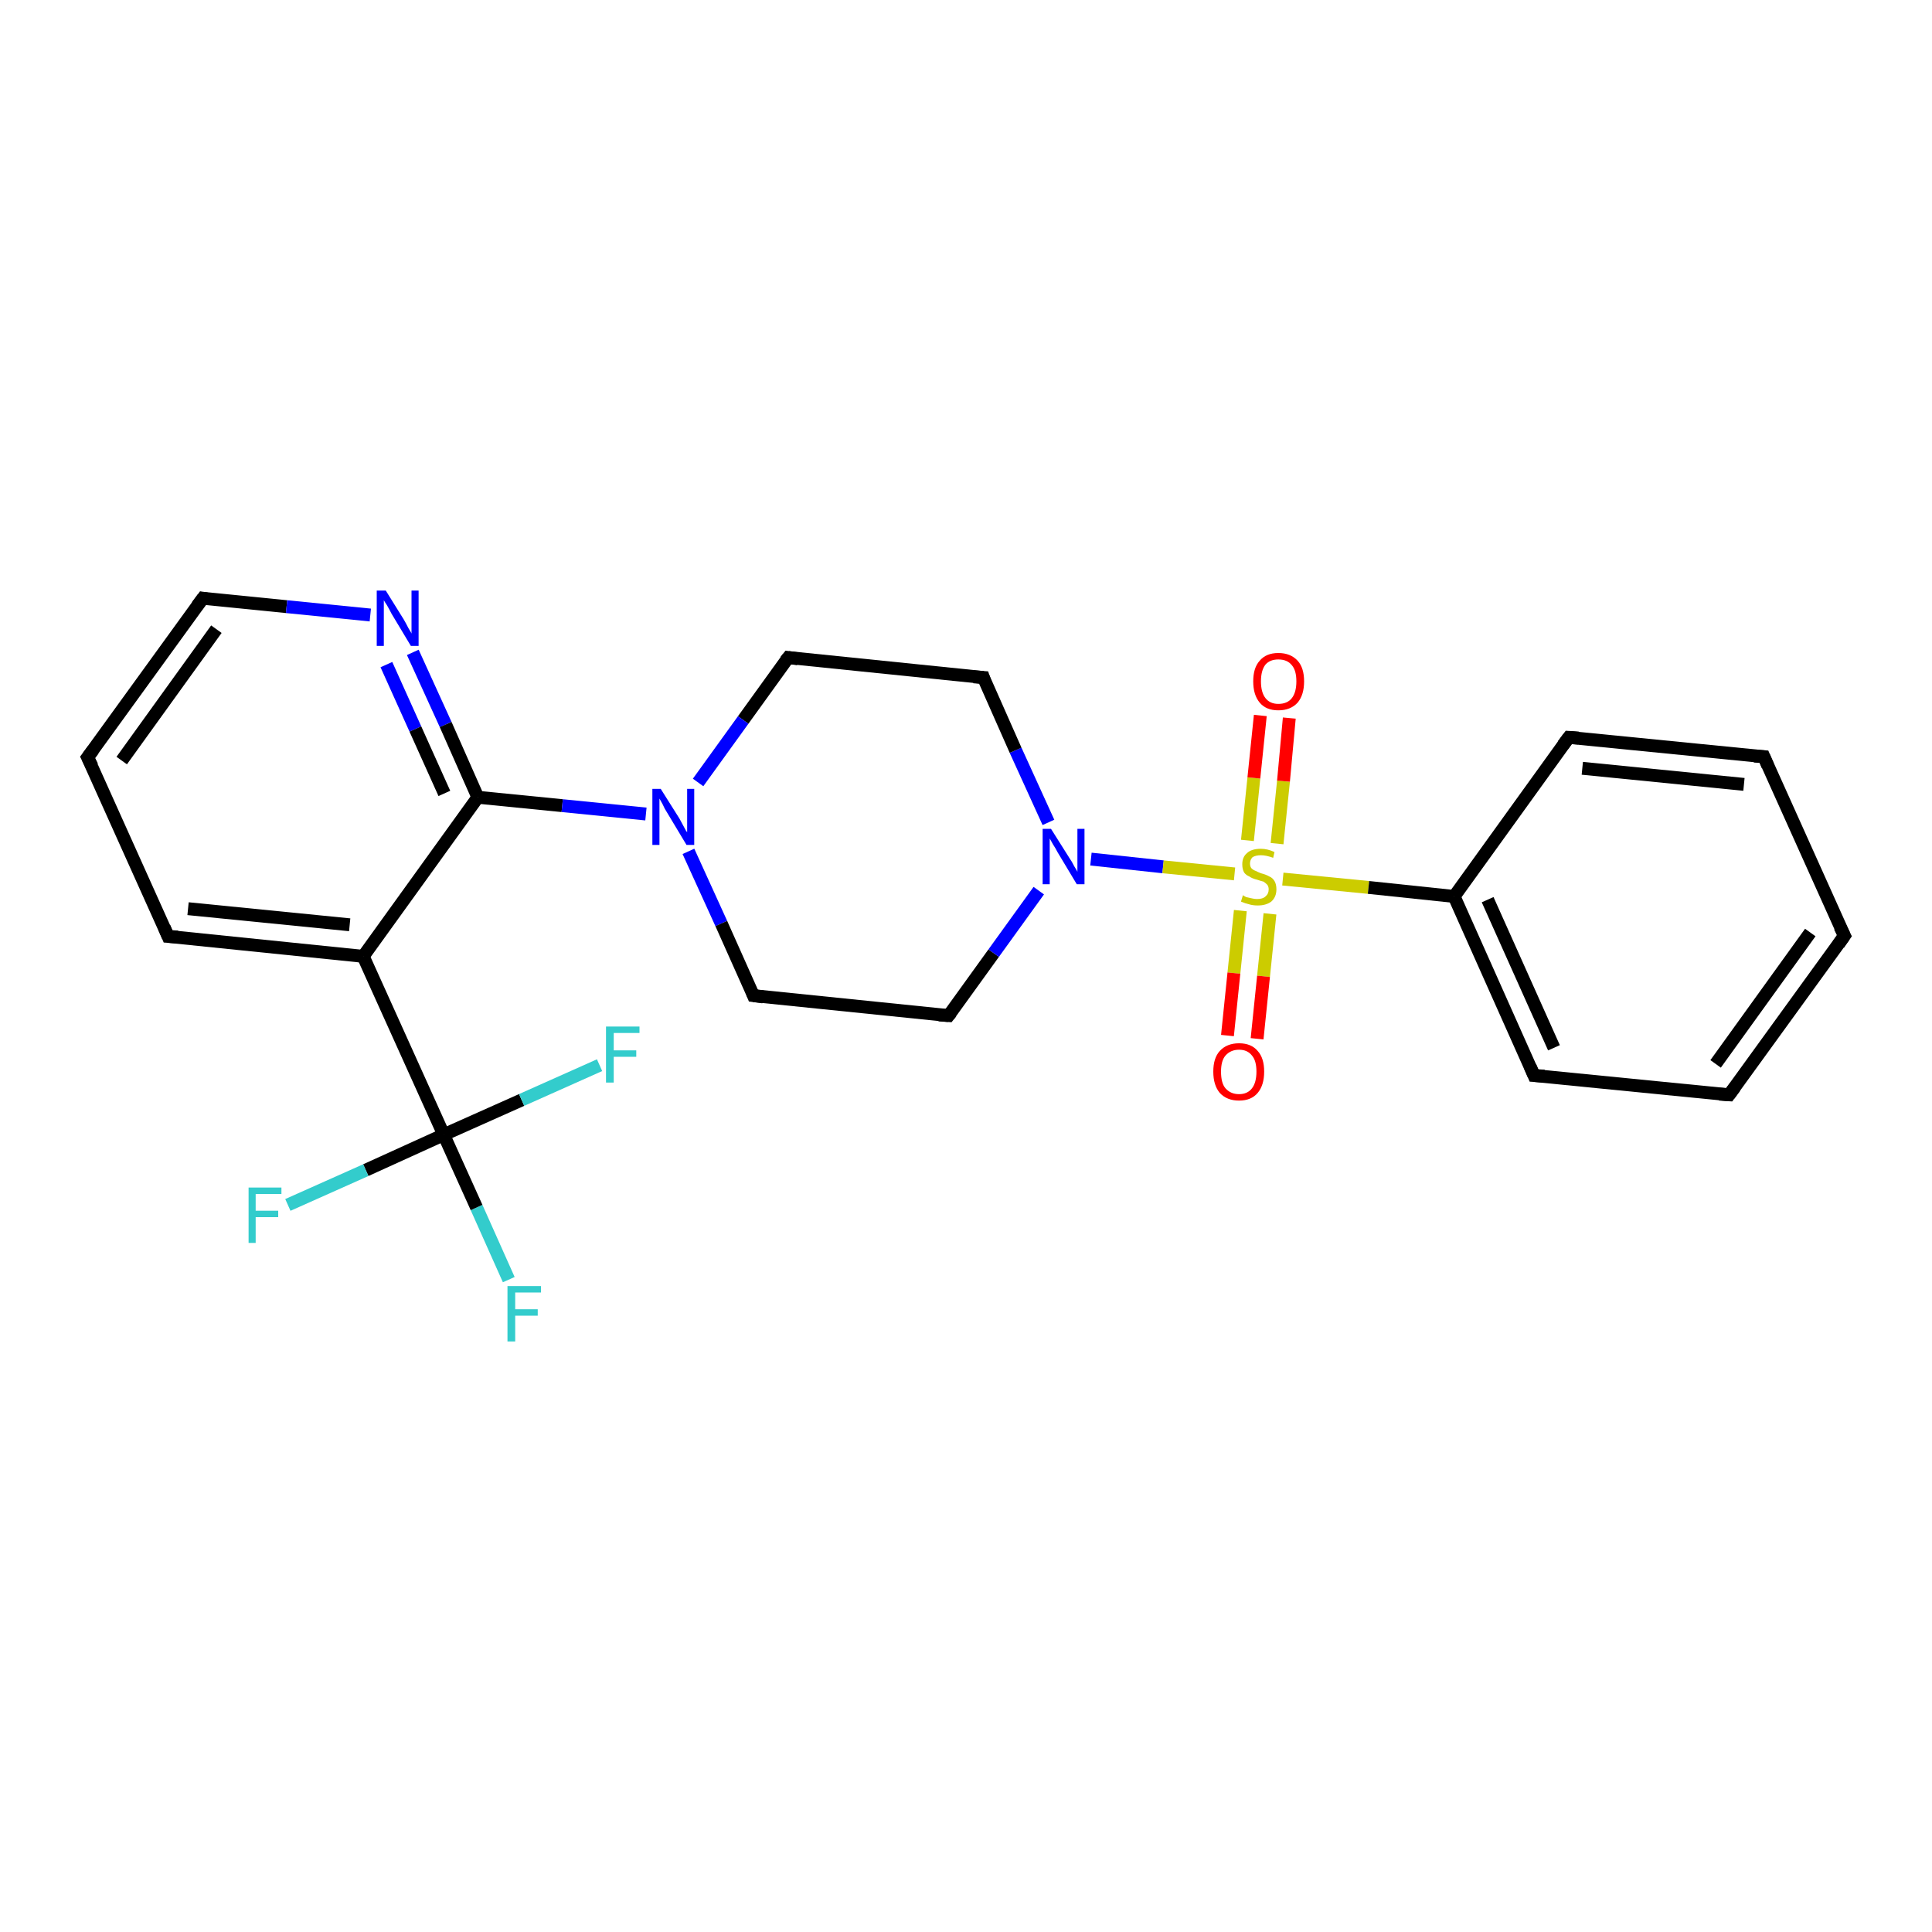 <?xml version='1.0' encoding='iso-8859-1'?>
<svg version='1.1' baseProfile='full'
              xmlns='http://www.w3.org/2000/svg'
                      xmlns:rdkit='http://www.rdkit.org/xml'
                      xmlns:xlink='http://www.w3.org/1999/xlink'
                  xml:space='preserve'
width='300px' height='300px' viewBox='0 0 300 300'>
<!-- END OF HEADER -->
<rect style='opacity:1.0;fill:#FFFFFF;stroke:none' width='300.0' height='300.0' x='0.0' y='0.0'> </rect>
<path class='bond-0 atom-0 atom-1' d='M 79.0,198.7 L 74.0,187.5' style='fill:none;fill-rule:evenodd;stroke:#33CCCC;stroke-width:2.0px;stroke-linecap:butt;stroke-linejoin:miter;stroke-opacity:1' />
<path class='bond-0 atom-0 atom-1' d='M 74.0,187.5 L 68.9,176.2' style='fill:none;fill-rule:evenodd;stroke:#000000;stroke-width:2.0px;stroke-linecap:butt;stroke-linejoin:miter;stroke-opacity:1' />
<path class='bond-1 atom-1 atom-2' d='M 68.9,176.2 L 56.8,181.7' style='fill:none;fill-rule:evenodd;stroke:#000000;stroke-width:2.0px;stroke-linecap:butt;stroke-linejoin:miter;stroke-opacity:1' />
<path class='bond-1 atom-1 atom-2' d='M 56.8,181.7 L 44.7,187.1' style='fill:none;fill-rule:evenodd;stroke:#33CCCC;stroke-width:2.0px;stroke-linecap:butt;stroke-linejoin:miter;stroke-opacity:1' />
<path class='bond-2 atom-1 atom-3' d='M 68.9,176.2 L 81.0,170.8' style='fill:none;fill-rule:evenodd;stroke:#000000;stroke-width:2.0px;stroke-linecap:butt;stroke-linejoin:miter;stroke-opacity:1' />
<path class='bond-2 atom-1 atom-3' d='M 81.0,170.8 L 93.1,165.4' style='fill:none;fill-rule:evenodd;stroke:#33CCCC;stroke-width:2.0px;stroke-linecap:butt;stroke-linejoin:miter;stroke-opacity:1' />
<path class='bond-3 atom-1 atom-4' d='M 68.9,176.2 L 56.4,148.5' style='fill:none;fill-rule:evenodd;stroke:#000000;stroke-width:2.0px;stroke-linecap:butt;stroke-linejoin:miter;stroke-opacity:1' />
<path class='bond-4 atom-4 atom-5' d='M 56.4,148.5 L 26.1,145.4' style='fill:none;fill-rule:evenodd;stroke:#000000;stroke-width:2.0px;stroke-linecap:butt;stroke-linejoin:miter;stroke-opacity:1' />
<path class='bond-4 atom-4 atom-5' d='M 54.3,143.6 L 29.2,141.1' style='fill:none;fill-rule:evenodd;stroke:#000000;stroke-width:2.0px;stroke-linecap:butt;stroke-linejoin:miter;stroke-opacity:1' />
<path class='bond-5 atom-5 atom-6' d='M 26.1,145.4 L 13.6,117.6' style='fill:none;fill-rule:evenodd;stroke:#000000;stroke-width:2.0px;stroke-linecap:butt;stroke-linejoin:miter;stroke-opacity:1' />
<path class='bond-6 atom-6 atom-7' d='M 13.6,117.6 L 31.5,92.9' style='fill:none;fill-rule:evenodd;stroke:#000000;stroke-width:2.0px;stroke-linecap:butt;stroke-linejoin:miter;stroke-opacity:1' />
<path class='bond-6 atom-6 atom-7' d='M 18.9,118.1 L 33.6,97.7' style='fill:none;fill-rule:evenodd;stroke:#000000;stroke-width:2.0px;stroke-linecap:butt;stroke-linejoin:miter;stroke-opacity:1' />
<path class='bond-7 atom-7 atom-8' d='M 31.5,92.9 L 44.5,94.2' style='fill:none;fill-rule:evenodd;stroke:#000000;stroke-width:2.0px;stroke-linecap:butt;stroke-linejoin:miter;stroke-opacity:1' />
<path class='bond-7 atom-7 atom-8' d='M 44.5,94.2 L 57.5,95.5' style='fill:none;fill-rule:evenodd;stroke:#0000FF;stroke-width:2.0px;stroke-linecap:butt;stroke-linejoin:miter;stroke-opacity:1' />
<path class='bond-8 atom-8 atom-9' d='M 64.1,101.3 L 69.2,112.5' style='fill:none;fill-rule:evenodd;stroke:#0000FF;stroke-width:2.0px;stroke-linecap:butt;stroke-linejoin:miter;stroke-opacity:1' />
<path class='bond-8 atom-8 atom-9' d='M 69.2,112.5 L 74.2,123.8' style='fill:none;fill-rule:evenodd;stroke:#000000;stroke-width:2.0px;stroke-linecap:butt;stroke-linejoin:miter;stroke-opacity:1' />
<path class='bond-8 atom-8 atom-9' d='M 60.0,103.2 L 64.5,113.2' style='fill:none;fill-rule:evenodd;stroke:#0000FF;stroke-width:2.0px;stroke-linecap:butt;stroke-linejoin:miter;stroke-opacity:1' />
<path class='bond-8 atom-8 atom-9' d='M 64.5,113.2 L 69.0,123.2' style='fill:none;fill-rule:evenodd;stroke:#000000;stroke-width:2.0px;stroke-linecap:butt;stroke-linejoin:miter;stroke-opacity:1' />
<path class='bond-9 atom-9 atom-10' d='M 74.2,123.8 L 87.3,125.1' style='fill:none;fill-rule:evenodd;stroke:#000000;stroke-width:2.0px;stroke-linecap:butt;stroke-linejoin:miter;stroke-opacity:1' />
<path class='bond-9 atom-9 atom-10' d='M 87.3,125.1 L 100.3,126.4' style='fill:none;fill-rule:evenodd;stroke:#0000FF;stroke-width:2.0px;stroke-linecap:butt;stroke-linejoin:miter;stroke-opacity:1' />
<path class='bond-10 atom-10 atom-11' d='M 106.9,132.2 L 112.0,143.4' style='fill:none;fill-rule:evenodd;stroke:#0000FF;stroke-width:2.0px;stroke-linecap:butt;stroke-linejoin:miter;stroke-opacity:1' />
<path class='bond-10 atom-10 atom-11' d='M 112.0,143.4 L 117.0,154.6' style='fill:none;fill-rule:evenodd;stroke:#000000;stroke-width:2.0px;stroke-linecap:butt;stroke-linejoin:miter;stroke-opacity:1' />
<path class='bond-11 atom-11 atom-12' d='M 117.0,154.6 L 147.3,157.7' style='fill:none;fill-rule:evenodd;stroke:#000000;stroke-width:2.0px;stroke-linecap:butt;stroke-linejoin:miter;stroke-opacity:1' />
<path class='bond-12 atom-12 atom-13' d='M 147.3,157.7 L 154.3,148.0' style='fill:none;fill-rule:evenodd;stroke:#000000;stroke-width:2.0px;stroke-linecap:butt;stroke-linejoin:miter;stroke-opacity:1' />
<path class='bond-12 atom-12 atom-13' d='M 154.3,148.0 L 161.3,138.3' style='fill:none;fill-rule:evenodd;stroke:#0000FF;stroke-width:2.0px;stroke-linecap:butt;stroke-linejoin:miter;stroke-opacity:1' />
<path class='bond-13 atom-13 atom-14' d='M 162.8,127.7 L 157.7,116.5' style='fill:none;fill-rule:evenodd;stroke:#0000FF;stroke-width:2.0px;stroke-linecap:butt;stroke-linejoin:miter;stroke-opacity:1' />
<path class='bond-13 atom-13 atom-14' d='M 157.7,116.5 L 152.7,105.2' style='fill:none;fill-rule:evenodd;stroke:#000000;stroke-width:2.0px;stroke-linecap:butt;stroke-linejoin:miter;stroke-opacity:1' />
<path class='bond-14 atom-14 atom-15' d='M 152.7,105.2 L 122.4,102.1' style='fill:none;fill-rule:evenodd;stroke:#000000;stroke-width:2.0px;stroke-linecap:butt;stroke-linejoin:miter;stroke-opacity:1' />
<path class='bond-15 atom-13 atom-16' d='M 169.4,133.4 L 180.6,134.6' style='fill:none;fill-rule:evenodd;stroke:#0000FF;stroke-width:2.0px;stroke-linecap:butt;stroke-linejoin:miter;stroke-opacity:1' />
<path class='bond-15 atom-13 atom-16' d='M 180.6,134.6 L 191.7,135.7' style='fill:none;fill-rule:evenodd;stroke:#CCCC00;stroke-width:2.0px;stroke-linecap:butt;stroke-linejoin:miter;stroke-opacity:1' />
<path class='bond-16 atom-16 atom-17' d='M 198.3,131.0 L 199.3,121.3' style='fill:none;fill-rule:evenodd;stroke:#CCCC00;stroke-width:2.0px;stroke-linecap:butt;stroke-linejoin:miter;stroke-opacity:1' />
<path class='bond-16 atom-16 atom-17' d='M 199.3,121.3 L 200.2,111.5' style='fill:none;fill-rule:evenodd;stroke:#FF0000;stroke-width:2.0px;stroke-linecap:butt;stroke-linejoin:miter;stroke-opacity:1' />
<path class='bond-16 atom-16 atom-17' d='M 193.7,130.5 L 194.7,120.8' style='fill:none;fill-rule:evenodd;stroke:#CCCC00;stroke-width:2.0px;stroke-linecap:butt;stroke-linejoin:miter;stroke-opacity:1' />
<path class='bond-16 atom-16 atom-17' d='M 194.7,120.8 L 195.7,111.1' style='fill:none;fill-rule:evenodd;stroke:#FF0000;stroke-width:2.0px;stroke-linecap:butt;stroke-linejoin:miter;stroke-opacity:1' />
<path class='bond-17 atom-16 atom-18' d='M 192.6,141.4 L 191.6,151.1' style='fill:none;fill-rule:evenodd;stroke:#CCCC00;stroke-width:2.0px;stroke-linecap:butt;stroke-linejoin:miter;stroke-opacity:1' />
<path class='bond-17 atom-16 atom-18' d='M 191.6,151.1 L 190.6,160.8' style='fill:none;fill-rule:evenodd;stroke:#FF0000;stroke-width:2.0px;stroke-linecap:butt;stroke-linejoin:miter;stroke-opacity:1' />
<path class='bond-17 atom-16 atom-18' d='M 197.2,141.9 L 196.2,151.6' style='fill:none;fill-rule:evenodd;stroke:#CCCC00;stroke-width:2.0px;stroke-linecap:butt;stroke-linejoin:miter;stroke-opacity:1' />
<path class='bond-17 atom-16 atom-18' d='M 196.2,151.6 L 195.2,161.3' style='fill:none;fill-rule:evenodd;stroke:#FF0000;stroke-width:2.0px;stroke-linecap:butt;stroke-linejoin:miter;stroke-opacity:1' />
<path class='bond-18 atom-16 atom-19' d='M 199.2,136.5 L 212.5,137.8' style='fill:none;fill-rule:evenodd;stroke:#CCCC00;stroke-width:2.0px;stroke-linecap:butt;stroke-linejoin:miter;stroke-opacity:1' />
<path class='bond-18 atom-16 atom-19' d='M 212.5,137.8 L 225.8,139.2' style='fill:none;fill-rule:evenodd;stroke:#000000;stroke-width:2.0px;stroke-linecap:butt;stroke-linejoin:miter;stroke-opacity:1' />
<path class='bond-19 atom-19 atom-20' d='M 225.8,139.2 L 238.2,167.0' style='fill:none;fill-rule:evenodd;stroke:#000000;stroke-width:2.0px;stroke-linecap:butt;stroke-linejoin:miter;stroke-opacity:1' />
<path class='bond-19 atom-19 atom-20' d='M 231.0,139.7 L 241.3,162.7' style='fill:none;fill-rule:evenodd;stroke:#000000;stroke-width:2.0px;stroke-linecap:butt;stroke-linejoin:miter;stroke-opacity:1' />
<path class='bond-20 atom-20 atom-21' d='M 238.2,167.0 L 268.5,170.0' style='fill:none;fill-rule:evenodd;stroke:#000000;stroke-width:2.0px;stroke-linecap:butt;stroke-linejoin:miter;stroke-opacity:1' />
<path class='bond-21 atom-21 atom-22' d='M 268.5,170.0 L 286.4,145.3' style='fill:none;fill-rule:evenodd;stroke:#000000;stroke-width:2.0px;stroke-linecap:butt;stroke-linejoin:miter;stroke-opacity:1' />
<path class='bond-21 atom-21 atom-22' d='M 266.4,165.2 L 281.1,144.8' style='fill:none;fill-rule:evenodd;stroke:#000000;stroke-width:2.0px;stroke-linecap:butt;stroke-linejoin:miter;stroke-opacity:1' />
<path class='bond-22 atom-22 atom-23' d='M 286.4,145.3 L 273.9,117.5' style='fill:none;fill-rule:evenodd;stroke:#000000;stroke-width:2.0px;stroke-linecap:butt;stroke-linejoin:miter;stroke-opacity:1' />
<path class='bond-23 atom-23 atom-24' d='M 273.9,117.5 L 243.6,114.5' style='fill:none;fill-rule:evenodd;stroke:#000000;stroke-width:2.0px;stroke-linecap:butt;stroke-linejoin:miter;stroke-opacity:1' />
<path class='bond-23 atom-23 atom-24' d='M 270.8,121.8 L 245.7,119.3' style='fill:none;fill-rule:evenodd;stroke:#000000;stroke-width:2.0px;stroke-linecap:butt;stroke-linejoin:miter;stroke-opacity:1' />
<path class='bond-24 atom-9 atom-4' d='M 74.2,123.8 L 56.4,148.5' style='fill:none;fill-rule:evenodd;stroke:#000000;stroke-width:2.0px;stroke-linecap:butt;stroke-linejoin:miter;stroke-opacity:1' />
<path class='bond-25 atom-15 atom-10' d='M 122.4,102.1 L 115.4,111.8' style='fill:none;fill-rule:evenodd;stroke:#000000;stroke-width:2.0px;stroke-linecap:butt;stroke-linejoin:miter;stroke-opacity:1' />
<path class='bond-25 atom-15 atom-10' d='M 115.4,111.8 L 108.4,121.5' style='fill:none;fill-rule:evenodd;stroke:#0000FF;stroke-width:2.0px;stroke-linecap:butt;stroke-linejoin:miter;stroke-opacity:1' />
<path class='bond-26 atom-24 atom-19' d='M 243.6,114.5 L 225.8,139.2' style='fill:none;fill-rule:evenodd;stroke:#000000;stroke-width:2.0px;stroke-linecap:butt;stroke-linejoin:miter;stroke-opacity:1' />
<path d='M 27.6,145.5 L 26.1,145.4 L 25.5,144.0' style='fill:none;stroke:#000000;stroke-width:2.0px;stroke-linecap:butt;stroke-linejoin:miter;stroke-opacity:1;' />
<path d='M 14.3,119.0 L 13.6,117.6 L 14.5,116.4' style='fill:none;stroke:#000000;stroke-width:2.0px;stroke-linecap:butt;stroke-linejoin:miter;stroke-opacity:1;' />
<path d='M 30.6,94.1 L 31.5,92.9 L 32.1,93.0' style='fill:none;stroke:#000000;stroke-width:2.0px;stroke-linecap:butt;stroke-linejoin:miter;stroke-opacity:1;' />
<path d='M 116.8,154.1 L 117.0,154.6 L 118.5,154.8' style='fill:none;stroke:#000000;stroke-width:2.0px;stroke-linecap:butt;stroke-linejoin:miter;stroke-opacity:1;' />
<path d='M 145.8,157.6 L 147.3,157.7 L 147.7,157.2' style='fill:none;stroke:#000000;stroke-width:2.0px;stroke-linecap:butt;stroke-linejoin:miter;stroke-opacity:1;' />
<path d='M 152.9,105.8 L 152.7,105.2 L 151.2,105.1' style='fill:none;stroke:#000000;stroke-width:2.0px;stroke-linecap:butt;stroke-linejoin:miter;stroke-opacity:1;' />
<path d='M 123.9,102.3 L 122.4,102.1 L 122.0,102.6' style='fill:none;stroke:#000000;stroke-width:2.0px;stroke-linecap:butt;stroke-linejoin:miter;stroke-opacity:1;' />
<path d='M 237.6,165.6 L 238.2,167.0 L 239.8,167.1' style='fill:none;stroke:#000000;stroke-width:2.0px;stroke-linecap:butt;stroke-linejoin:miter;stroke-opacity:1;' />
<path d='M 267.0,169.9 L 268.5,170.0 L 269.4,168.8' style='fill:none;stroke:#000000;stroke-width:2.0px;stroke-linecap:butt;stroke-linejoin:miter;stroke-opacity:1;' />
<path d='M 285.5,146.6 L 286.4,145.3 L 285.7,143.9' style='fill:none;stroke:#000000;stroke-width:2.0px;stroke-linecap:butt;stroke-linejoin:miter;stroke-opacity:1;' />
<path d='M 274.5,118.9 L 273.9,117.5 L 272.4,117.4' style='fill:none;stroke:#000000;stroke-width:2.0px;stroke-linecap:butt;stroke-linejoin:miter;stroke-opacity:1;' />
<path d='M 245.1,114.6 L 243.6,114.5 L 242.7,115.7' style='fill:none;stroke:#000000;stroke-width:2.0px;stroke-linecap:butt;stroke-linejoin:miter;stroke-opacity:1;' />
<path class='atom-0' d='M 78.8 199.7
L 84.0 199.7
L 84.0 200.7
L 80.0 200.7
L 80.0 203.3
L 83.5 203.3
L 83.5 204.3
L 80.0 204.3
L 80.0 208.3
L 78.8 208.3
L 78.8 199.7
' fill='#33CCCC'/>
<path class='atom-2' d='M 38.6 184.4
L 43.7 184.4
L 43.7 185.4
L 39.7 185.4
L 39.7 188.0
L 43.2 188.0
L 43.2 189.0
L 39.7 189.0
L 39.7 193.0
L 38.6 193.0
L 38.6 184.4
' fill='#33CCCC'/>
<path class='atom-3' d='M 94.1 159.4
L 99.3 159.4
L 99.3 160.4
L 95.3 160.4
L 95.3 163.1
L 98.8 163.1
L 98.8 164.1
L 95.3 164.1
L 95.3 168.1
L 94.1 168.1
L 94.1 159.4
' fill='#33CCCC'/>
<path class='atom-8' d='M 59.9 91.7
L 62.7 96.2
Q 63.0 96.7, 63.4 97.5
Q 63.9 98.3, 63.9 98.4
L 63.9 91.7
L 65.0 91.7
L 65.0 100.3
L 63.8 100.3
L 60.8 95.3
Q 60.5 94.7, 60.1 94.0
Q 59.7 93.4, 59.6 93.2
L 59.6 100.3
L 58.5 100.3
L 58.5 91.7
L 59.9 91.7
' fill='#0000FF'/>
<path class='atom-10' d='M 102.6 122.5
L 105.5 127.1
Q 105.7 127.5, 106.2 128.4
Q 106.6 129.2, 106.7 129.2
L 106.7 122.5
L 107.8 122.5
L 107.8 131.2
L 106.6 131.2
L 103.6 126.2
Q 103.2 125.6, 102.9 124.9
Q 102.5 124.2, 102.4 124.0
L 102.4 131.2
L 101.3 131.2
L 101.3 122.5
L 102.6 122.5
' fill='#0000FF'/>
<path class='atom-13' d='M 163.2 128.7
L 166.1 133.3
Q 166.4 133.7, 166.8 134.5
Q 167.3 135.3, 167.3 135.4
L 167.3 128.7
L 168.4 128.7
L 168.4 137.3
L 167.2 137.3
L 164.2 132.3
Q 163.9 131.7, 163.5 131.1
Q 163.1 130.4, 163.0 130.2
L 163.0 137.3
L 161.9 137.3
L 161.9 128.7
L 163.2 128.7
' fill='#0000FF'/>
<path class='atom-16' d='M 193.0 139.0
Q 193.1 139.1, 193.5 139.3
Q 193.9 139.4, 194.4 139.5
Q 194.8 139.6, 195.2 139.6
Q 196.1 139.6, 196.5 139.2
Q 197.0 138.8, 197.0 138.1
Q 197.0 137.7, 196.8 137.4
Q 196.5 137.1, 196.2 136.9
Q 195.8 136.8, 195.2 136.6
Q 194.4 136.4, 194.0 136.1
Q 193.5 135.9, 193.2 135.5
Q 192.9 135.0, 192.9 134.2
Q 192.9 133.1, 193.6 132.5
Q 194.3 131.8, 195.8 131.8
Q 196.8 131.8, 197.9 132.3
L 197.7 133.2
Q 196.6 132.8, 195.8 132.8
Q 195.0 132.8, 194.5 133.1
Q 194.1 133.5, 194.1 134.1
Q 194.1 134.5, 194.3 134.8
Q 194.6 135.1, 194.9 135.2
Q 195.3 135.4, 195.8 135.6
Q 196.6 135.8, 197.1 136.1
Q 197.6 136.3, 197.9 136.8
Q 198.2 137.3, 198.2 138.1
Q 198.2 139.3, 197.4 140.0
Q 196.6 140.6, 195.3 140.6
Q 194.5 140.6, 193.9 140.4
Q 193.4 140.3, 192.7 140.0
L 193.0 139.0
' fill='#CCCC00'/>
<path class='atom-17' d='M 194.6 105.8
Q 194.6 103.7, 195.6 102.6
Q 196.6 101.4, 198.5 101.4
Q 200.4 101.4, 201.5 102.6
Q 202.5 103.7, 202.5 105.8
Q 202.5 107.9, 201.5 109.1
Q 200.4 110.3, 198.5 110.3
Q 196.6 110.3, 195.6 109.1
Q 194.6 107.9, 194.6 105.8
M 198.5 109.3
Q 199.9 109.3, 200.6 108.4
Q 201.3 107.5, 201.3 105.8
Q 201.3 104.1, 200.6 103.3
Q 199.9 102.4, 198.5 102.4
Q 197.2 102.4, 196.5 103.2
Q 195.8 104.1, 195.8 105.8
Q 195.8 107.5, 196.5 108.4
Q 197.2 109.3, 198.5 109.3
' fill='#FF0000'/>
<path class='atom-18' d='M 188.4 166.4
Q 188.4 164.3, 189.4 163.2
Q 190.5 162.0, 192.4 162.0
Q 194.3 162.0, 195.3 163.2
Q 196.3 164.3, 196.3 166.4
Q 196.3 168.5, 195.3 169.7
Q 194.3 170.9, 192.4 170.9
Q 190.5 170.9, 189.4 169.7
Q 188.4 168.5, 188.4 166.4
M 192.4 169.9
Q 193.7 169.9, 194.4 169.0
Q 195.1 168.1, 195.1 166.4
Q 195.1 164.7, 194.4 163.9
Q 193.7 163.0, 192.4 163.0
Q 191.1 163.0, 190.3 163.9
Q 189.6 164.7, 189.6 166.4
Q 189.6 168.2, 190.3 169.0
Q 191.1 169.9, 192.4 169.9
' fill='#FF0000'/>
</svg>
